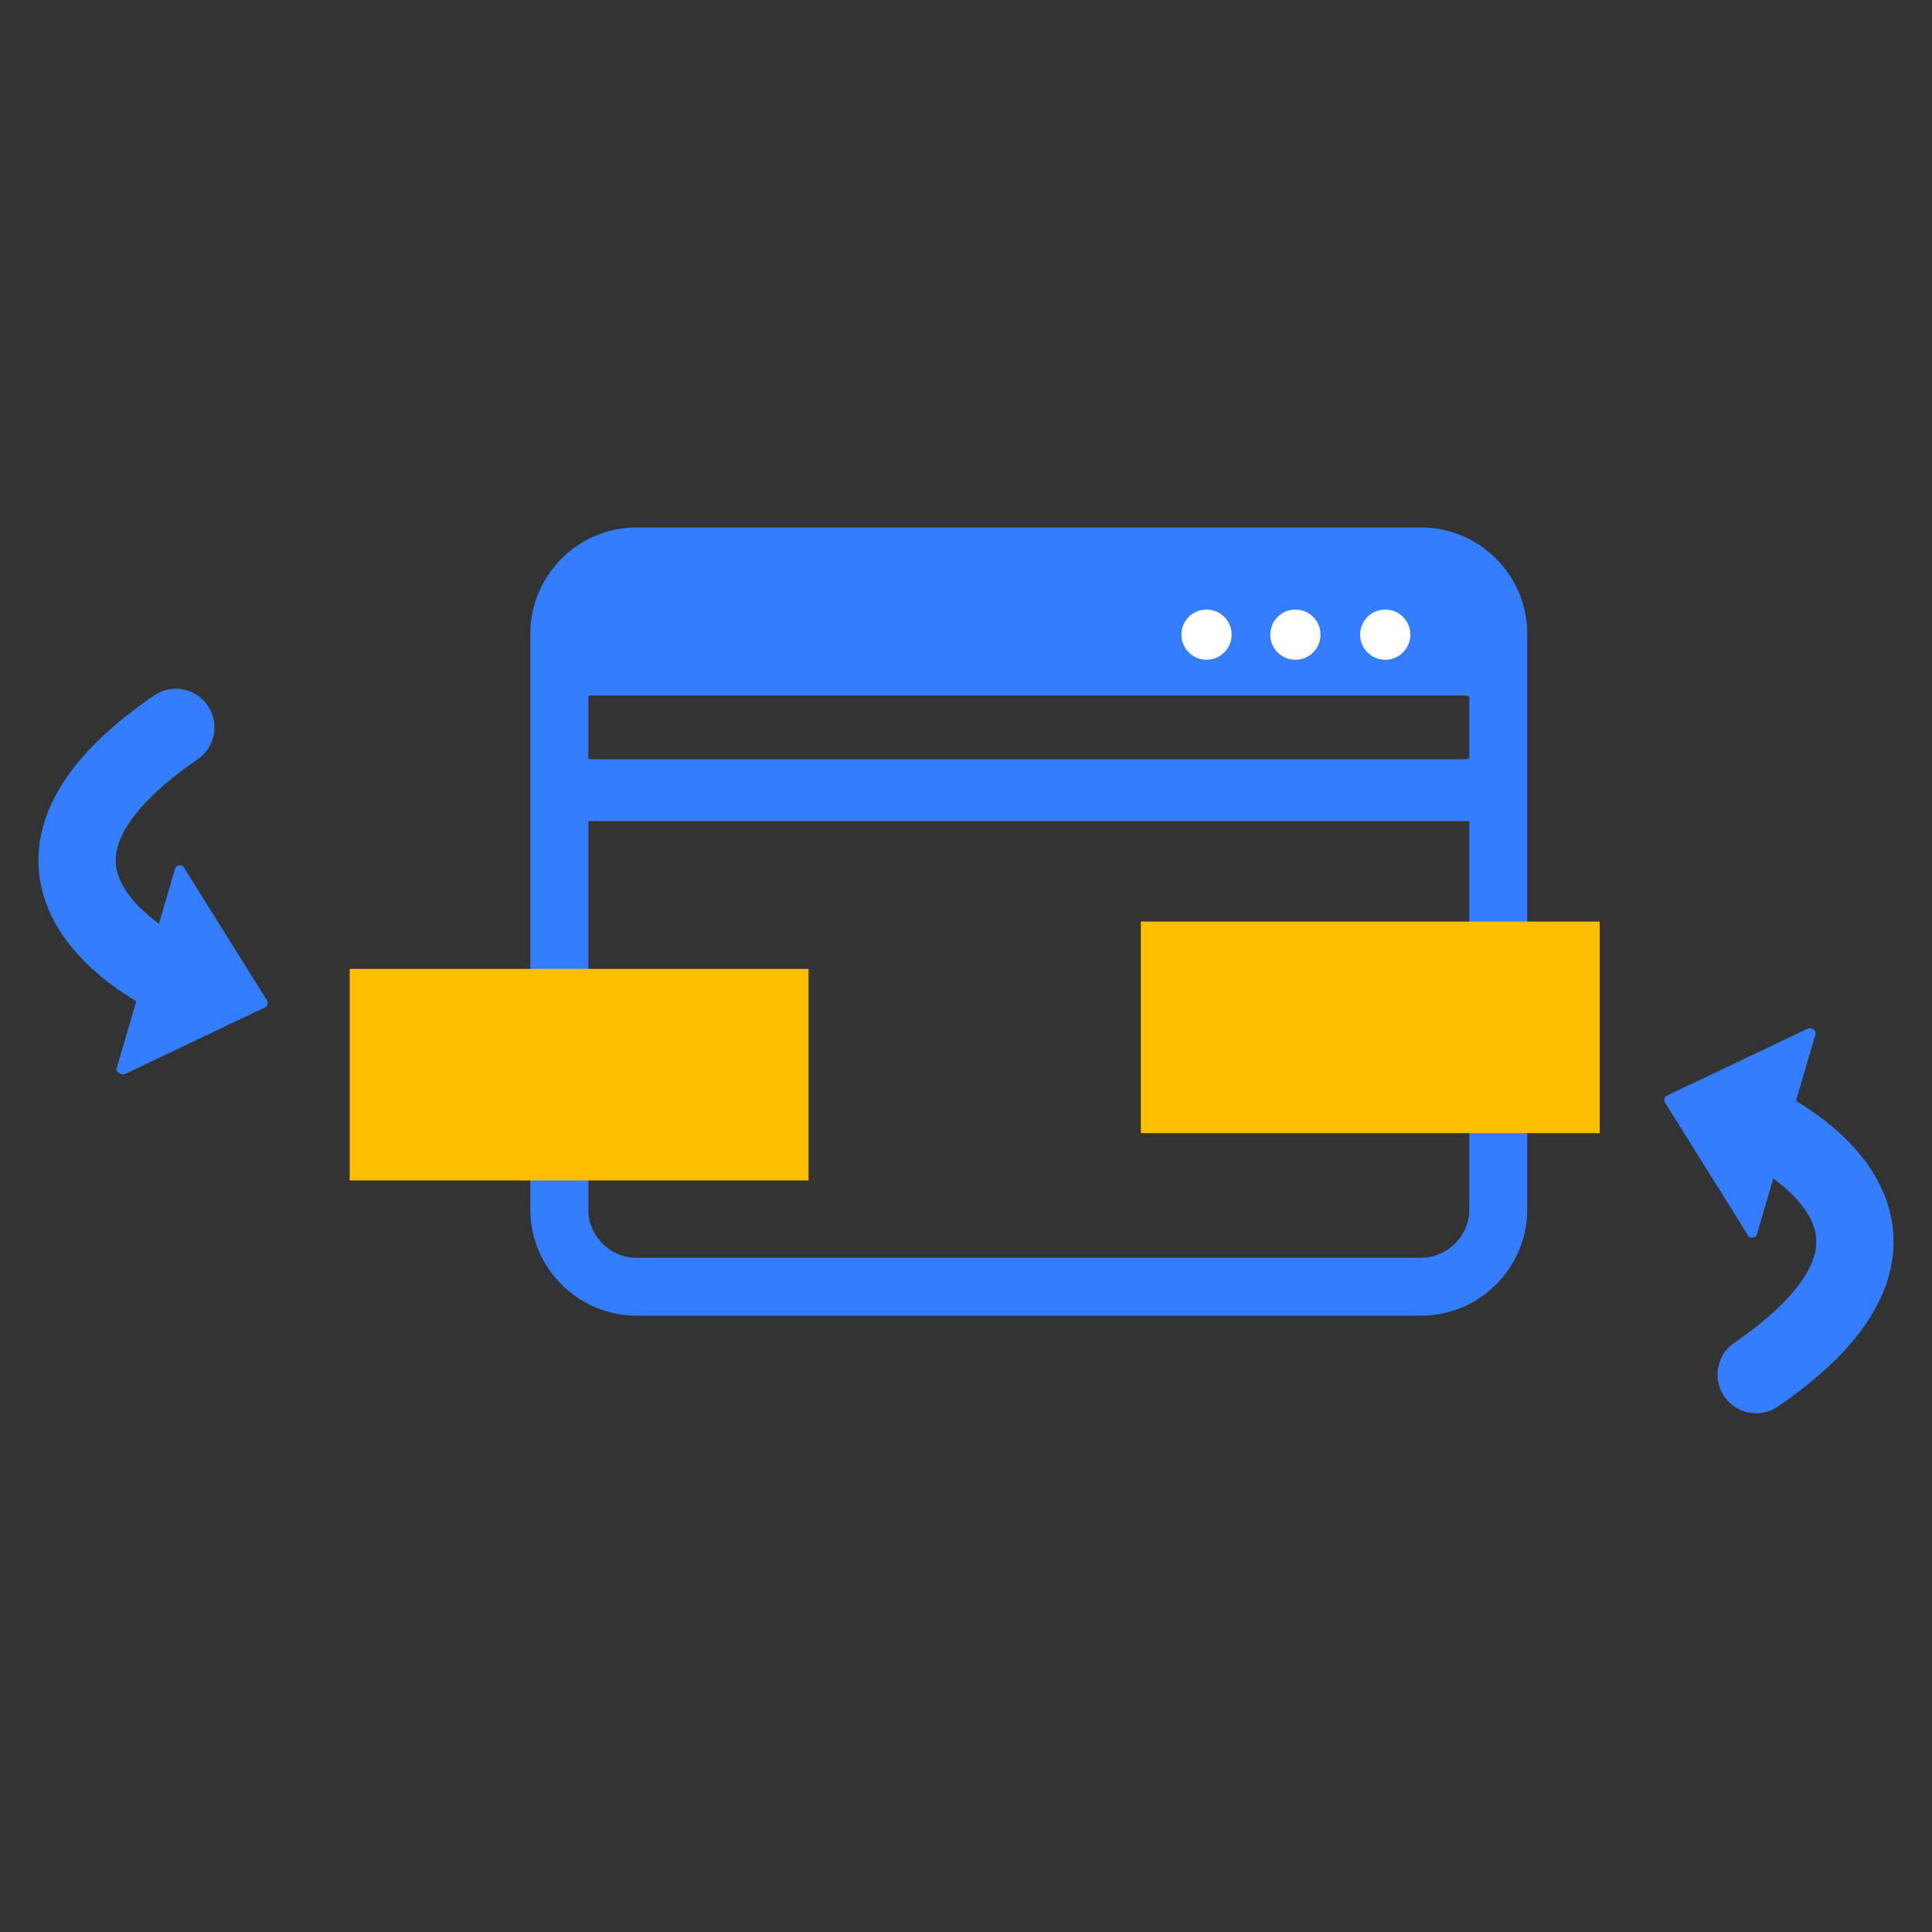 <?xml version="1.0" encoding="utf-8"?>
<!-- Generator: Adobe Illustrator 24.2.3, SVG Export Plug-In . SVG Version: 6.00 Build 0)  -->
<svg version="1.1" id="Layer_1" xmlns="http://www.w3.org/2000/svg" xmlns:xlink="http://www.w3.org/1999/xlink" x="0px" y="0px"
	 viewBox="0 0 200 200" style="enable-background:new 0 0 200 200;" xml:space="preserve">
<rect x="0" y="0" width="200" height="200" fill="#333333" stroke="none"/>
<style type="text/css">
	.st0{fill:none;stroke:#357DFF;stroke-width:6;stroke-miterlimit:10;}
	.st1{fill:#357DFF;}
	.st2{fill:#FFFFFF;}
	.st3{fill:#FEBF00;}
	.st4{fill:none;stroke:#357DFF;stroke-width:8;stroke-linecap:round;stroke-miterlimit:10;}
</style>
<g>
	<path class="st0" d="M147.1,133.2H65.9c-4.4,0-8-3.6-8-8V65.6c0-4.4,3.6-8,8-8h81.2c4.4,0,8,3.6,8,8v59.6
		C155.1,129.6,151.5,133.2,147.1,133.2z"/>
	<path class="st1" d="M147.1,57.6H65.9c-4.4,0-8,3.6-8,8V85h97.2V65.6C155.1,61.2,151.5,57.6,147.1,57.6z M152.6,77.6
		c0,0.6-0.4,1-1,1H61.3c-0.6,0-1-0.4-1-1v-4.6c0-0.6,0.4-1,1-1h90.3c0.6,0,1,0.4,1,1V77.6z"/>
	<g>
		<circle class="st2" cx="143.4" cy="65.7" r="2.6"/>
		<circle class="st2" cx="134.1" cy="65.7" r="2.6"/>
		<circle class="st2" cx="124.9" cy="65.7" r="2.6"/>
	</g>
	<rect x="36.2" y="100.3" class="st3" width="47.5" height="21.9"/>
	<rect x="118.1" y="95.4" class="st3" width="47.5" height="21.9"/>
	<path class="st4" d="M181.8,116.3c0,0,23,10.2,0,26"/>
	<path class="st1" d="M187.9,107.2l-6,20.5c-0.1,0.5-0.8,0.6-1,0.1l-8.5-13.6c-0.2-0.3-0.1-0.7,0.2-0.8l14.5-6.9
		C187.6,106.3,188.1,106.7,187.9,107.2z"/>
	<path class="st4" d="M18.2,101.3c0,0-23-10.2,0-26"/>
	<path class="st1" d="M12.1,110.5l6-20.5c0.1-0.5,0.8-0.6,1-0.1l8.5,13.6c0.2,0.3,0.1,0.7-0.2,0.8l-14.5,6.9
		C12.4,111.3,11.9,110.9,12.1,110.5z"/>
</g>
</svg>
